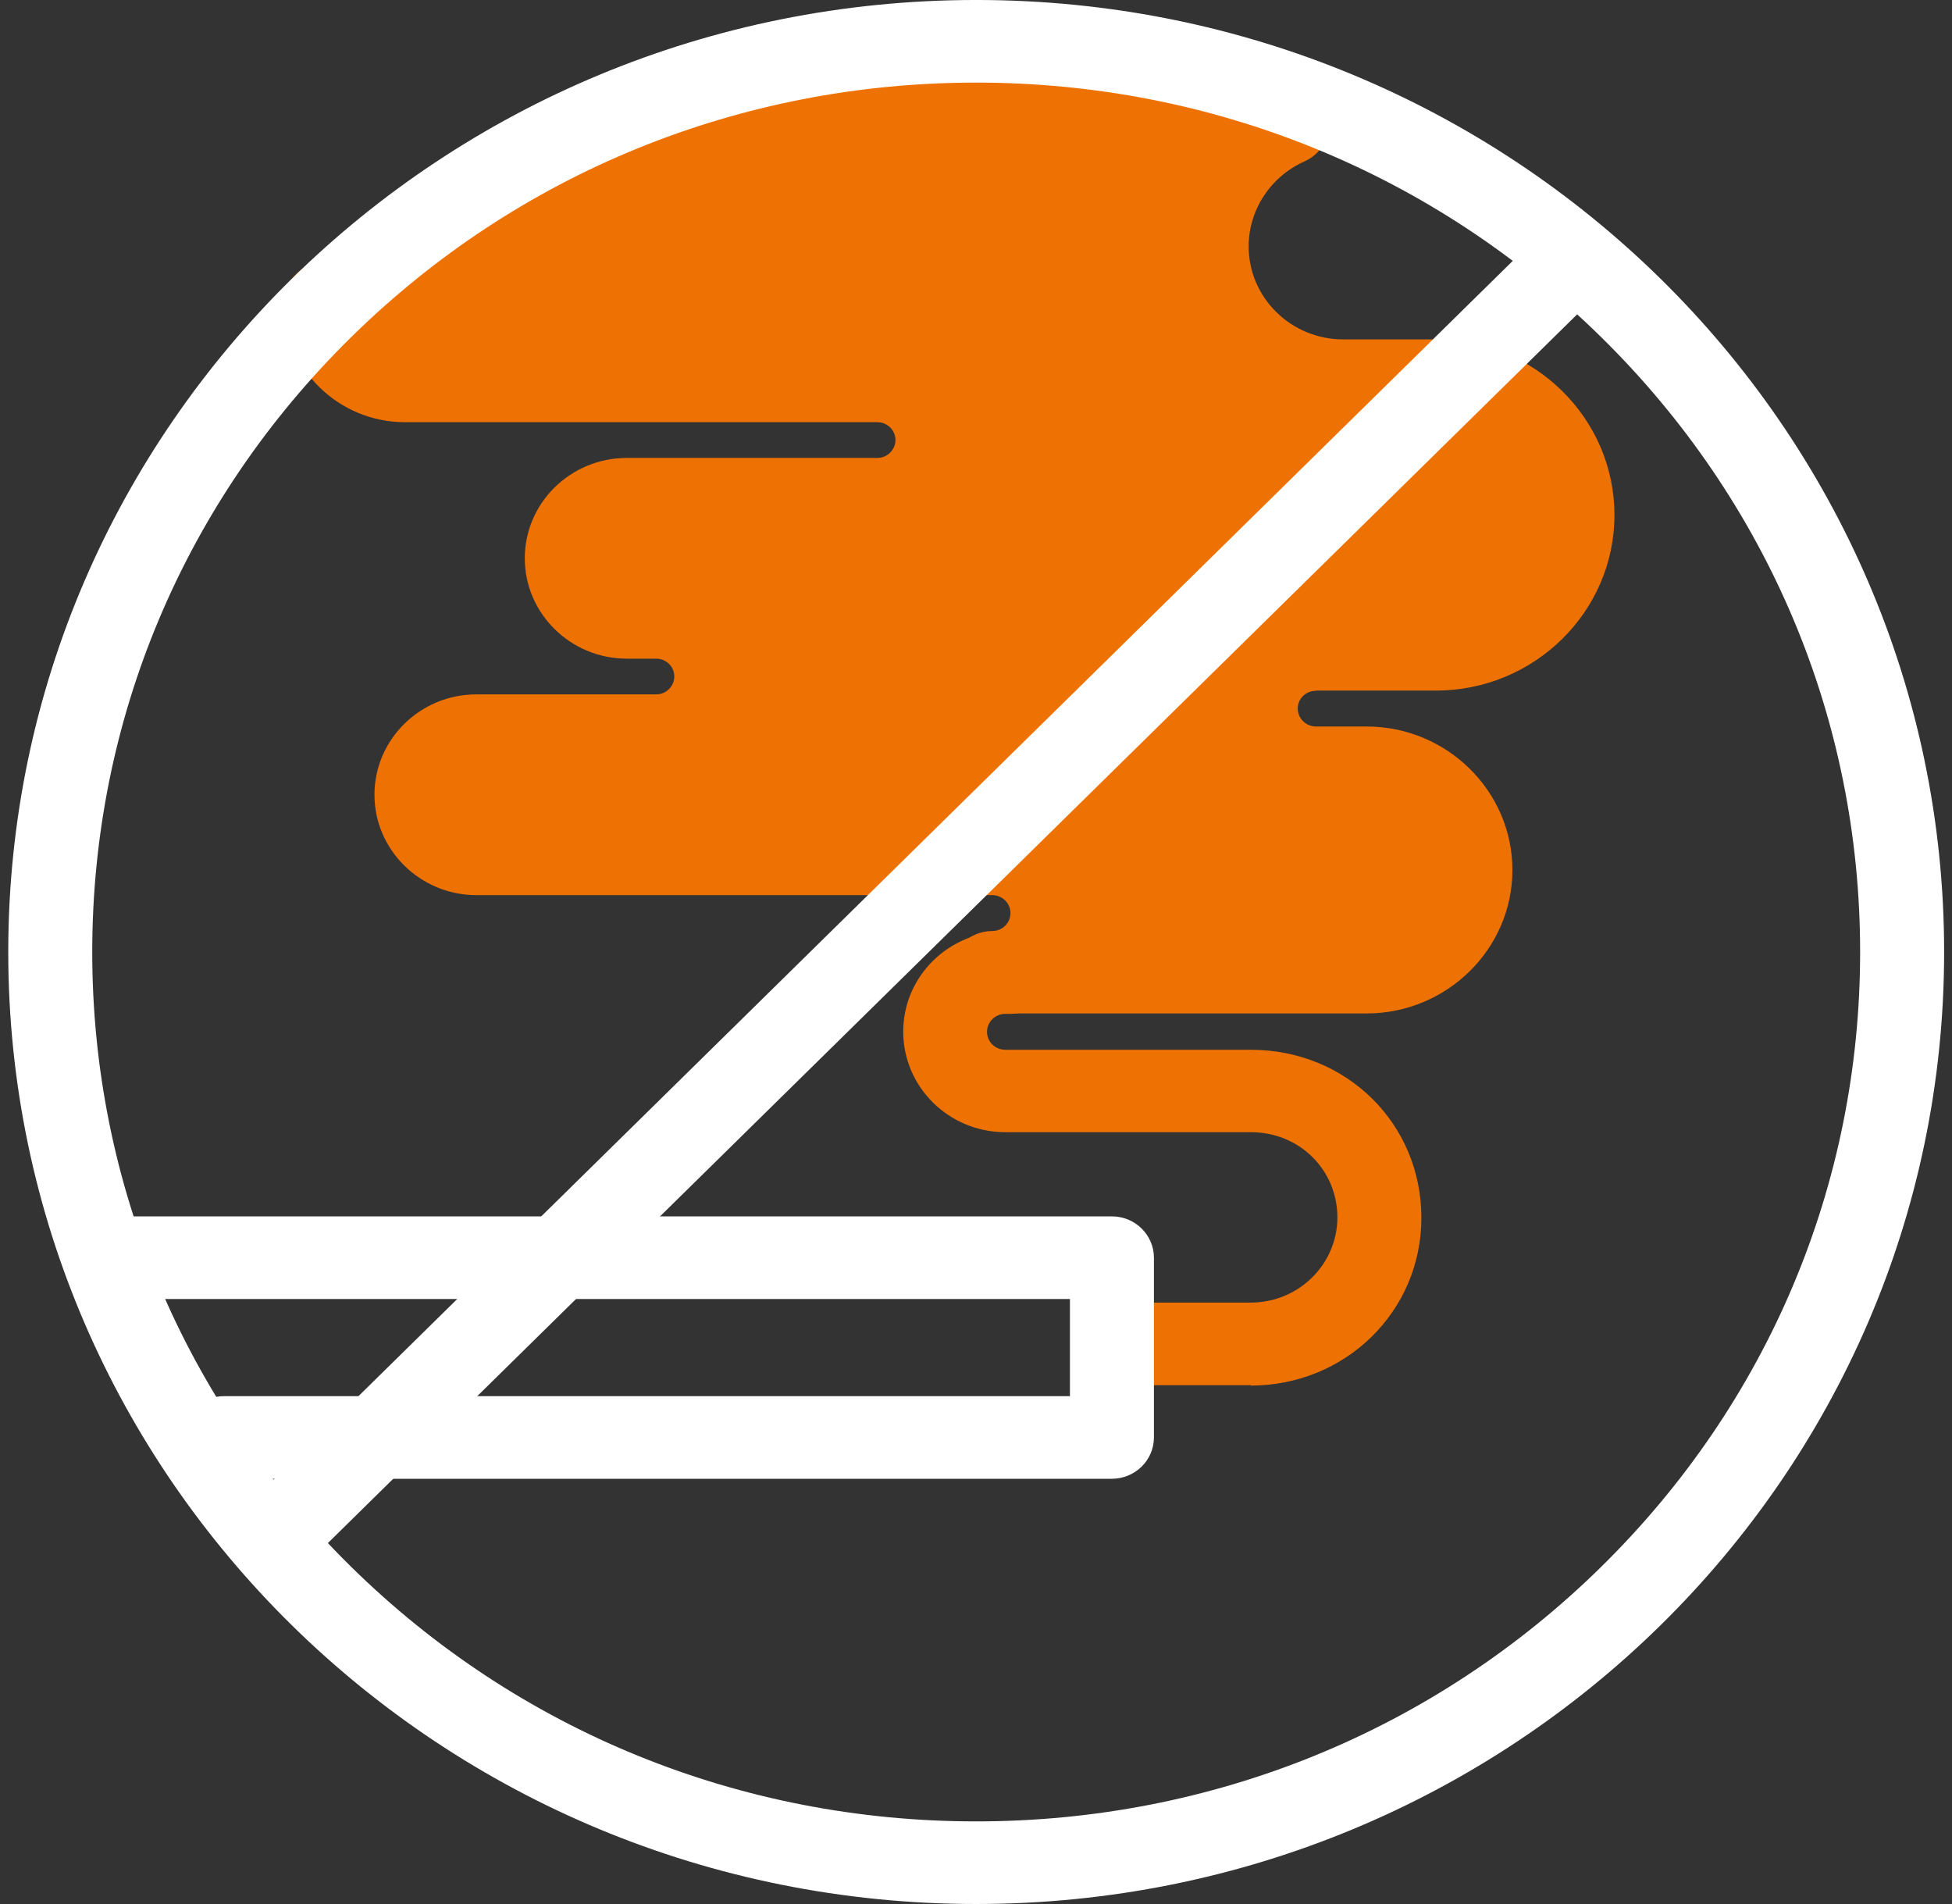 <svg width="121" height="118" viewBox="0 0 121 118" fill="none" xmlns="http://www.w3.org/2000/svg">
<rect x="0" y="0" width="121" height="118" fill="#333333" stroke="none"/>
<path d="M81.576 42.799H89.009C95.108 42.799 100.076 37.914 100.076 31.917C100.076 25.919 95.108 21.034 89.009 21.034H83.262C80.03 21.034 77.401 18.45 77.401 15.271C77.401 13.008 78.76 10.943 80.86 10.003C82.168 9.422 82.759 7.913 82.168 6.615C81.577 5.329 80.042 4.748 78.722 5.329C77.791 5.737 76.936 6.269 76.181 6.899L74.572 5.589L55.217 3.326L31.26 10.572L22.759 18.264C22.52 17.102 21.463 16.224 20.206 16.224C18.772 16.224 17.602 17.374 17.602 18.784C17.602 22.852 20.973 26.166 25.11 26.166H54.387C55.004 26.166 55.507 26.661 55.507 27.267C55.507 27.873 55.004 28.38 54.387 28.38H38.856C35.36 28.38 32.53 31.175 32.53 34.6C32.53 38.026 35.372 40.82 38.856 40.82H40.679C41.296 40.82 41.799 41.315 41.799 41.921C41.799 42.527 41.296 43.034 40.679 43.034H29.537C26.041 43.034 23.212 45.829 23.212 49.254C23.212 52.68 26.054 55.475 29.537 55.475H61.505C62.122 55.475 62.637 55.969 62.637 56.587C62.637 57.206 62.134 57.7 61.505 57.7C60.072 57.7 58.902 58.851 58.902 60.26C58.902 61.67 60.072 62.82 61.505 62.82C61.807 62.82 62.096 62.795 62.386 62.758C62.562 62.795 62.738 62.808 62.914 62.808H84.708C89.688 62.808 93.75 58.813 93.75 53.916C93.75 49.019 89.688 45.025 84.708 45.025H81.576C80.96 45.025 80.445 44.53 80.445 43.912C80.445 43.294 80.948 42.811 81.576 42.811" fill="#EE7203"/>
<path d="M77.532 85.847H68.439C67.006 85.847 68.773 84.697 68.773 83.287C68.773 81.877 67.006 80.727 68.439 80.727H77.532C80.5 80.727 82.902 78.353 82.902 75.447C82.902 72.54 80.588 70.166 77.532 70.166H62.315C58.819 70.166 55.989 67.371 55.989 63.933C55.989 60.495 58.831 57.713 62.315 57.713H62.642C64.076 57.713 65.245 58.863 65.245 60.273C65.245 61.683 64.076 62.833 62.642 62.833H62.315C61.699 62.833 61.183 63.327 61.183 63.946C61.183 64.564 61.686 65.059 62.315 65.059H77.532C83.468 65.059 88.108 69.634 88.108 75.471C88.108 81.308 83.367 85.871 77.532 85.871" fill="#EE7203"/>
<path d="M68.926 91.646H13.881C12.447 91.646 11.278 90.496 11.278 89.086C11.278 87.677 12.447 86.526 13.881 86.526H66.323V80.504H8.385C6.952 80.504 5.782 79.354 5.782 77.944C5.782 76.534 6.952 75.384 8.385 75.384H68.926C70.36 75.384 71.529 76.534 71.529 77.944V89.086C71.529 90.496 70.36 91.646 68.926 91.646Z" fill="white"/>
<path d="M60.512 -0.001C27.374 -0.001 0.512 26.414 0.512 58.999C0.512 91.585 27.374 117.999 60.512 117.999C93.649 117.999 120.512 91.585 120.512 58.999C120.512 26.414 93.649 -0.001 60.512 -0.001ZM60.512 5.119C75.15 5.119 88.908 10.721 99.258 20.898C109.608 31.076 115.305 44.605 115.305 58.999C115.305 73.394 109.608 86.923 99.258 97.1C88.908 107.278 75.15 112.88 60.512 112.88C45.873 112.88 32.115 107.278 21.765 97.1C11.415 86.923 5.718 73.394 5.718 58.999C5.718 44.605 11.415 31.076 21.765 20.898C32.115 10.721 45.873 5.119 60.512 5.119Z" fill="white"/>
<path d="M96.121 13.858L15.341 93.291L19.022 96.911L99.802 17.478L96.121 13.858Z" fill="white"/>
</svg>
